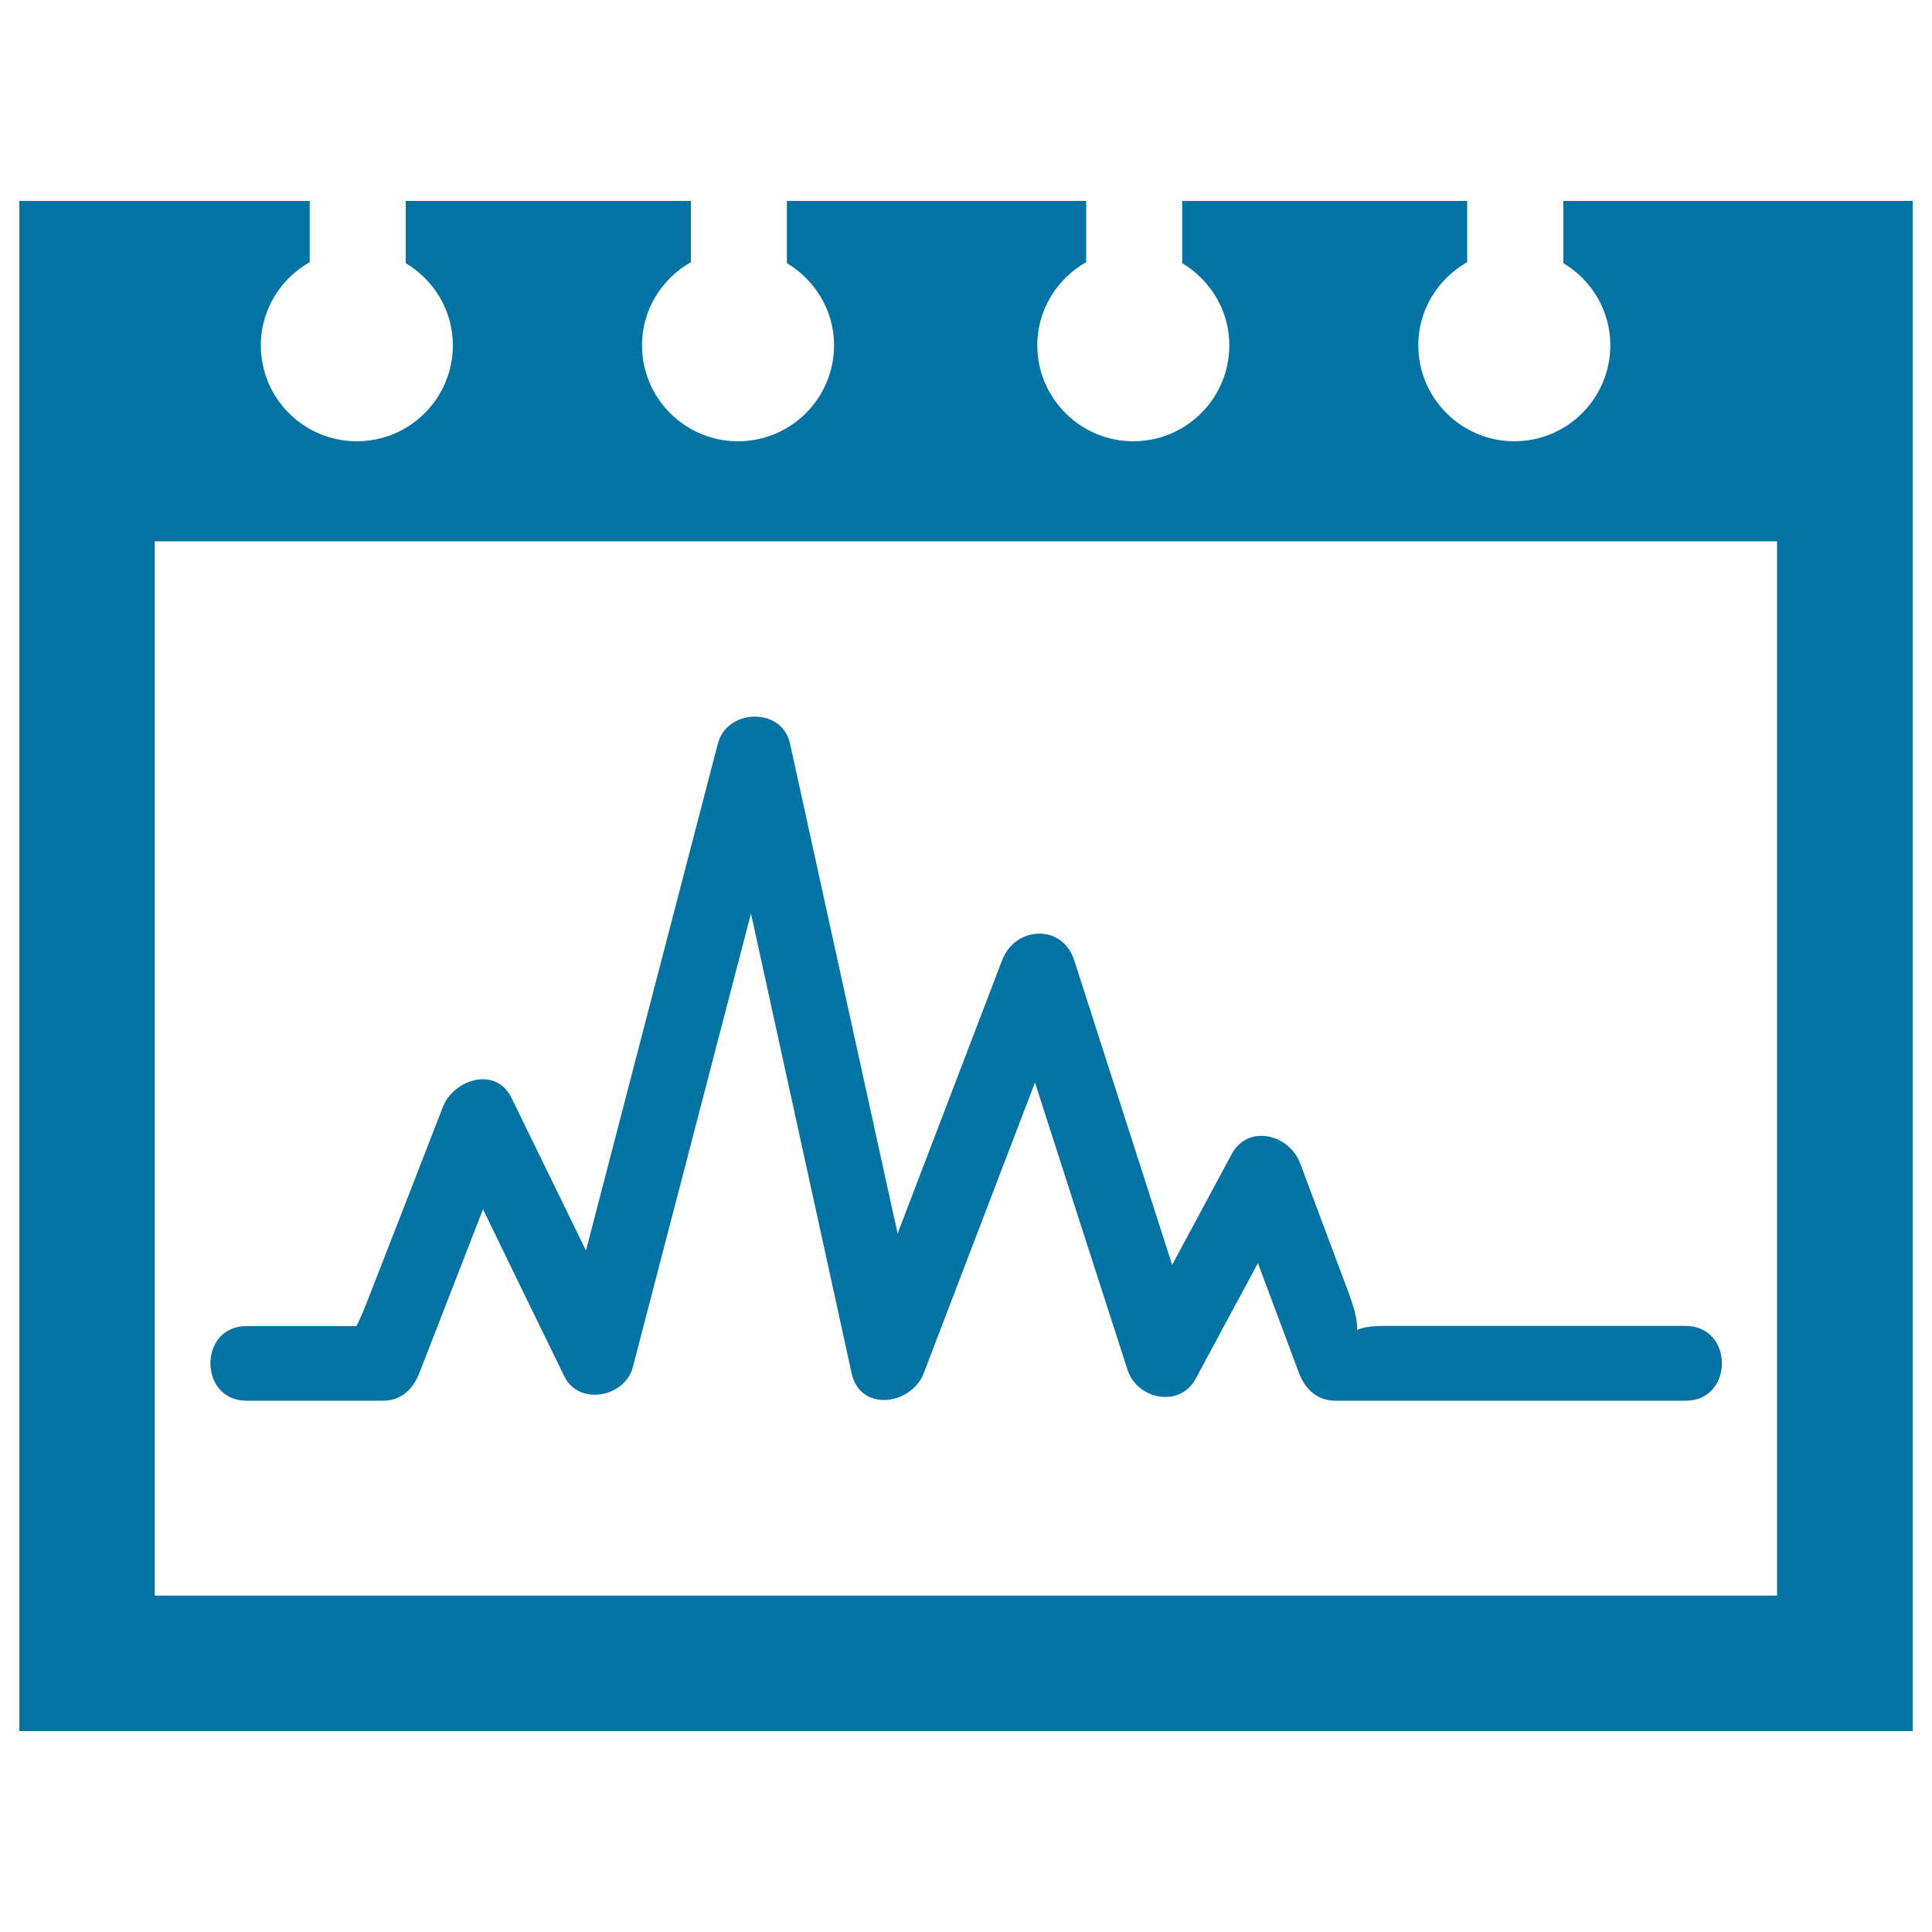 <svg xmlns="http://www.w3.org/2000/svg" viewBox="0 0 1000 1000" style="fill:#0273a2">
<title>Science Graphic On A Note SVG icon</title>
<g><g><path d="M127.6,725c23.6,0,47.2,0,70.7,0c9.3,0,15.5-6,18.7-14.2c11-28.3,22-56.6,33-84.9c14,28.8,28,57.7,42.1,86.5c7.5,15.4,31.3,10.8,35.4-4.6c20.4-78.4,40.8-156.7,61.2-235c17.4,79.3,34.7,158.7,52.1,238c4.5,20.4,31,16.4,37.3,0c19.2-50.2,38.4-100.3,57.6-150.5c15.9,49.6,31.9,99.1,47.9,148.7c4.9,15.3,27,20,35.3,4.6c10.7-20,21.5-39.9,32.2-59.8c7.1,19,14.2,37.9,21.3,57c3.1,8.2,9.5,14.2,18.7,14.2c60.5,0,121,0,181.4,0c25,0,25-38.7,0-38.7c-52.3,0-104.6,0-156.9,0c-6.8,0-10.9,1-13.2,2.1c0.3-3.5-0.7-9.4-4.3-19.1c-8.4-22.4-16.8-44.8-25.2-67.3c-5.5-14.7-26.8-20.5-35.4-4.6c-10.3,19.1-20.5,38.2-30.8,57.3c-16.9-52.6-33.8-105.1-50.7-157.7c-6.2-19.1-30.6-17.6-37.3,0c-18,47.2-36.1,94.3-54.1,141.5C446,554,427.5,469.4,408.9,384.8c-4.2-19-32.6-18-37.3,0c-22.8,87.5-45.6,175-68.3,262.5c-12.9-26.4-25.7-52.8-38.6-79.1c-8.1-16.6-29.9-9.4-35.4,4.6c-13,33.4-25.9,66.8-39,100.2c-2.5,6.6-4.4,10.6-5.8,13.4c-19,0-38,0-57,0C102.7,686.4,102.7,725,127.6,725z"/><path d="M809.2,104v32.2c14.5,8.7,24.3,24.4,24.3,42.5c0,27.4-22.2,49.7-49.7,49.7c-27.4,0-49.7-22.3-49.7-49.7c0-18.5,10.3-34.5,25.3-43V104H611.9v32.2c14.5,8.7,24.4,24.4,24.4,42.5c0,27.4-22.2,49.7-49.7,49.7c-27.4,0-49.7-22.3-49.7-49.7c0-18.5,10.3-34.5,25.3-43V104H407.3v32.2c14.5,8.7,24.4,24.4,24.4,42.5c0,27.4-22.2,49.7-49.7,49.7c-27.5,0-49.7-22.3-49.7-49.7c0-18.5,10.3-34.5,25.3-43V104H210v32.2c14.5,8.7,24.4,24.4,24.4,42.5c0,27.4-22.2,49.7-49.7,49.7c-27.5,0-49.7-22.2-49.7-49.7c0-18.5,10.3-34.5,25.3-43V104H10v106.1h0V896h980V262.8v-52.7V104H809.2z M919.9,825.9H80.1V280.2h839.7V825.9z"/></g></g>
</svg>